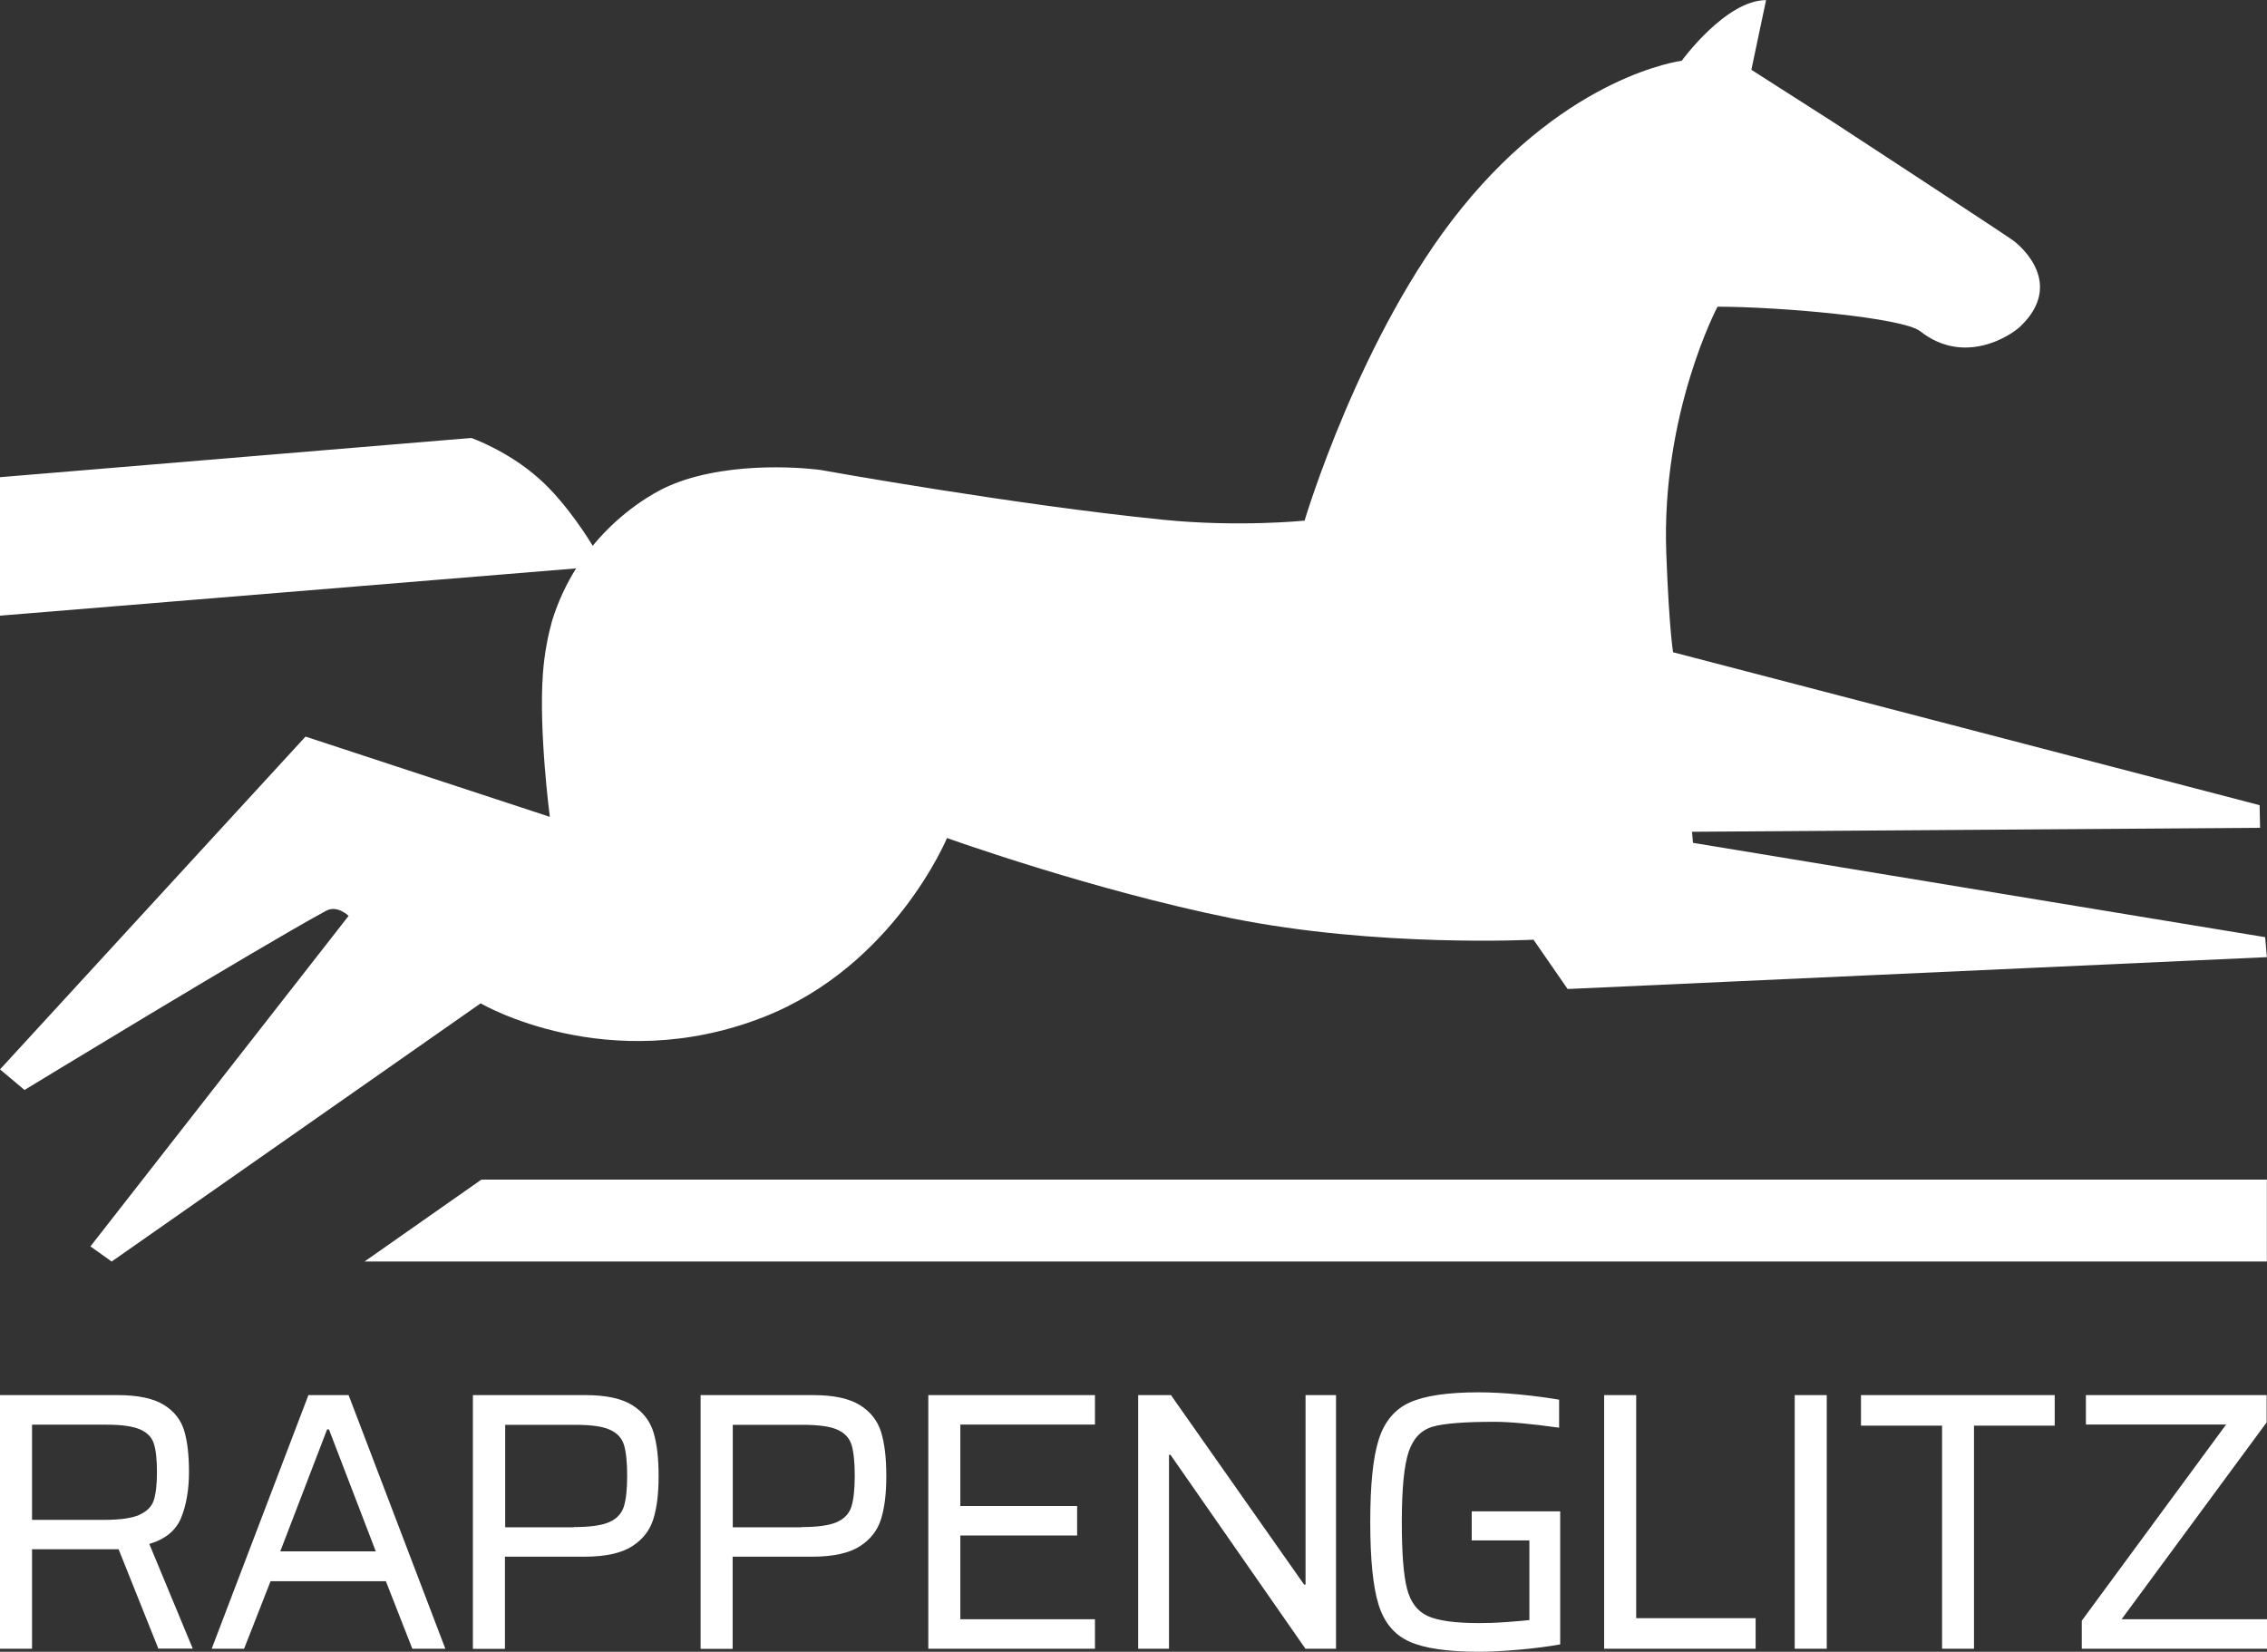 <svg width="129" height="94" viewBox="0 0 129 94" fill="none" xmlns="http://www.w3.org/2000/svg">
<rect x="0" y="0" width="129" height="94" fill="#333333" stroke="none"/>
<g>
<path d="M20.741 71.794L27.393 67.131H128.993V71.794H20.741Z" fill="white"/>
<path d="M128.896 53.334L96.337 47.966L96.282 47.336L128.606 47.11L128.579 45.822L95.205 37.12C95.205 37.12 94.984 35.894 94.818 31.512C94.514 23.521 97.733 17.454 97.733 17.454C101.234 17.454 108.279 18.07 109.267 18.851C111.74 20.802 114.364 19.159 114.986 18.556C117.438 16.187 115.09 14.078 114.558 13.688C114.026 13.298 104.329 6.957 104.329 6.957L99.659 3.972L100.495 0.007C98.202 0.007 95.695 3.458 95.695 3.458C95.695 3.458 89.299 4.246 83.145 11.88C77.399 18.988 74.235 29.629 74.235 29.629C74.235 29.629 70.492 30.012 66.203 29.581C57.721 28.732 46.691 26.746 46.691 26.746C46.691 26.746 42.553 26.157 38.976 27.307C38.589 27.431 38.216 27.581 37.85 27.752C37.339 27.992 35.432 28.985 33.726 31.06C33.63 30.895 32.29 28.67 30.667 27.232C28.892 25.65 26.82 24.924 26.82 24.924L0 27.157V35.038L32.787 32.347C32.787 32.347 32.787 32.347 32.787 32.34C32.248 33.196 31.765 34.196 31.413 35.339C31.198 36.113 30.984 37.12 30.895 38.311C30.646 41.605 31.288 46.487 31.288 46.487L17.385 41.919L0 60.859L1.395 62.03C1.395 62.03 14.67 53.943 18.552 51.834C19.194 51.485 19.837 52.122 19.837 52.122L5.146 70.932L6.354 71.794L27.351 57.1C27.351 57.1 34.569 61.345 43.417 57.894C50.862 54.991 53.888 47.692 53.888 47.692C53.888 47.692 62.121 50.65 70.05 52.252C78.4 53.937 87.262 53.478 87.262 53.478L89.203 56.285L128.993 54.471L128.896 53.355V53.334Z" fill="white"/>
<path d="M9.013 93.829L6.748 88.166H1.823V93.829H0V79.395H6.686C7.839 79.395 8.716 79.579 9.31 79.942C9.904 80.305 10.291 80.798 10.478 81.408C10.664 82.024 10.754 82.811 10.754 83.777C10.754 84.742 10.609 85.633 10.312 86.365C10.015 87.098 9.407 87.598 8.495 87.865L10.968 93.822H9.02L9.013 93.829ZM7.929 86.208C8.357 86.016 8.634 85.742 8.751 85.379C8.868 85.016 8.931 84.482 8.931 83.784C8.931 83.085 8.875 82.531 8.758 82.168C8.647 81.805 8.385 81.531 7.984 81.353C7.584 81.175 6.941 81.079 6.071 81.079H1.823V86.495H5.926C6.831 86.495 7.494 86.4 7.929 86.215V86.208Z" fill="white"/>
<path d="M23.463 93.829L21.957 89.987H15.396L13.89 93.829H12.046L17.55 79.395H19.837L25.341 93.829H23.456H23.463ZM18.718 81.346H18.614L15.948 88.289H21.384L18.718 81.346Z" fill="white"/>
<path d="M26.916 79.395H33.305C34.479 79.395 35.363 79.586 35.971 79.963C36.579 80.34 36.98 80.853 37.18 81.497C37.38 82.14 37.477 82.976 37.477 83.996C37.477 85.016 37.38 85.79 37.18 86.441C36.98 87.091 36.579 87.611 35.964 88.002C35.349 88.392 34.452 88.591 33.264 88.591H28.733V93.836H26.909V79.401L26.916 79.395ZM32.656 86.906C33.575 86.906 34.244 86.81 34.666 86.625C35.087 86.441 35.363 86.146 35.495 85.756C35.619 85.365 35.688 84.777 35.688 83.996C35.688 83.216 35.626 82.627 35.508 82.236C35.391 81.846 35.122 81.552 34.707 81.367C34.293 81.175 33.623 81.086 32.704 81.086H28.747V86.92H32.663L32.656 86.906Z" fill="white"/>
<path d="M39.873 79.395H46.262C47.437 79.395 48.321 79.586 48.928 79.963C49.536 80.34 49.937 80.853 50.137 81.497C50.337 82.14 50.434 82.976 50.434 83.996C50.434 85.016 50.337 85.79 50.137 86.441C49.937 87.091 49.536 87.611 48.922 88.002C48.307 88.392 47.409 88.591 46.221 88.591H41.69V93.836H39.867V79.401L39.873 79.395ZM45.606 86.906C46.525 86.906 47.195 86.81 47.616 86.625C48.037 86.441 48.314 86.146 48.445 85.756C48.569 85.365 48.638 84.777 48.638 83.996C48.638 83.216 48.576 82.627 48.459 82.236C48.341 81.846 48.072 81.552 47.657 81.367C47.243 81.175 46.573 81.086 45.654 81.086H41.697V86.92H45.613L45.606 86.906Z" fill="white"/>
<path d="M52.824 93.829V79.395H62.307V81.072H54.647V85.708H61.292V87.385H54.647V92.151H62.307V93.829H52.824Z" fill="white"/>
<path d="M74.284 93.829L66.603 82.791H66.52V93.829H64.766V79.395H66.631L74.208 90.179H74.29V79.395H76.024V93.829H74.29H74.284Z" fill="white"/>
<path d="M83.746 87.666V86.009H88.781V93.582C88.091 93.706 87.31 93.808 86.44 93.884C85.57 93.959 84.81 94 84.147 94C82.372 94 81.052 93.808 80.203 93.425C79.346 93.041 78.766 92.343 78.448 91.33C78.131 90.316 77.972 88.748 77.972 86.619C77.972 84.489 78.131 82.942 78.455 81.921C78.78 80.901 79.367 80.196 80.224 79.812C81.08 79.429 82.385 79.237 84.147 79.237C84.837 79.237 85.611 79.278 86.467 79.36C87.324 79.443 88.07 79.545 88.719 79.655V81.25C87.11 81.024 85.88 80.915 85.038 80.915C83.359 80.915 82.192 81.004 81.536 81.189C80.88 81.374 80.424 81.846 80.161 82.613C79.899 83.38 79.768 84.715 79.768 86.619C79.768 88.378 79.864 89.645 80.065 90.419C80.265 91.186 80.659 91.706 81.253 91.973C81.847 92.24 82.821 92.37 84.174 92.37C84.596 92.37 85.093 92.357 85.652 92.316C86.212 92.275 86.675 92.24 87.027 92.199V87.666H83.746Z" fill="white"/>
<path d="M91.281 93.829V79.395H93.105V92.09H99.901V93.829H91.288H91.281Z" fill="white"/>
<path d="M102.125 93.829V79.395H103.949V93.829H102.125Z" fill="white"/>
<path d="M110.51 93.829V81.134H105.896V79.395H116.92V81.134H112.327V93.829H110.503H110.51Z" fill="white"/>
<path d="M118.46 93.829V92.233L126.672 81.072H118.695V79.395H128.979V80.949L120.726 92.151H129V93.829H118.46Z" fill="white"/>
</g>
<defs>
<rect width="129" height="94" fill="white"/>
</defs>
</svg>
